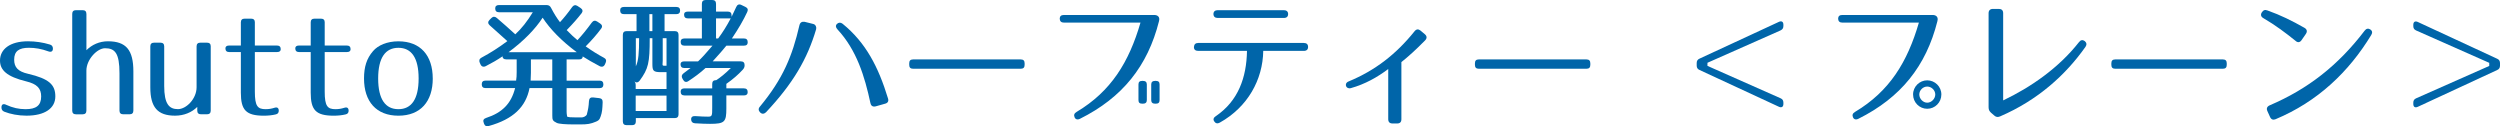 <?xml version="1.0" encoding="UTF-8"?>
<svg id="_レイヤー_1" data-name="レイヤー 1" xmlns="http://www.w3.org/2000/svg" viewBox="0 0 989.91 49.99">
  <defs>
    <style>
      .cls-1 {
        fill: #0065a9;
        stroke-width: 0px;
      }
    </style>
  </defs>
  <path class="cls-1" d="m2.3,41.44c2.8,1.29,5.21,1.79,7.84,1.79,4.09,0,6.16-1.4,6.16-5.04,0-3.14-1.57-4.93-5.99-5.99C2.74,30.35,0,27.78,0,23.97c0-4.42,3.86-7.62,11.09-7.62,2.91,0,5.94.45,8.68,1.29.78.22,1.18.78,1.18,1.62,0,1.06-.67,1.46-1.68,1.12-2.91-1.06-5.32-1.46-7.84-1.46-3.86,0-5.82,1.29-5.82,4.7,0,3.02,1.51,4.7,5.49,5.6,8.34,1.96,10.81,4.31,10.81,8.96s-4.09,7.62-11.42,7.62c-3.25,0-6.38-.62-8.79-1.57-.78-.34-1.12-.84-1.12-1.68v-.06c0-1.12.67-1.51,1.74-1.06Z"/>
  <path class="cls-1" d="m34.22,5.49v14.39c2.18-2.18,5.15-3.53,8.51-3.53,7.22,0,10.08,3.47,10.08,11.93v15.51c0,.95-.5,1.46-1.46,1.46h-2.58c-.95,0-1.46-.5-1.46-1.46v-14.78c0-7.9-1.74-9.91-5.71-9.91-3.14,0-7.39,4.48-7.39,8.85v15.85c0,.95-.5,1.46-1.46,1.46h-2.69c-.95,0-1.46-.5-1.46-1.46V5.49c0-.95.5-1.46,1.46-1.46h2.69c.95,0,1.46.5,1.46,1.46Z"/>
  <path class="cls-1" d="m83.44,18.37v25.42c0,.95-.5,1.46-1.46,1.46h-2.41c-.95,0-1.46-.5-1.46-1.46v-1.46c-2.18,2.18-5.26,3.47-8.79,3.47-6.94,0-9.8-3.36-9.8-11.2v-16.24c0-.95.5-1.46,1.46-1.46h2.58c.95,0,1.46.5,1.46,1.46v15.68c0,7.06,1.9,9.18,5.43,9.18,3.3,0,7.39-4.09,7.39-8.68v-16.18c0-.95.5-1.46,1.46-1.46h2.69c.95,0,1.46.5,1.46,1.46Z"/>
  <path class="cls-1" d="m100.91,8.85v9.18h8.79c.95,0,1.46.5,1.46,1.46,0,.73-.5,1.12-1.46,1.12h-8.79v15.68c0,5.77,1.12,6.94,4.26,6.94,1.23,0,2.3-.17,3.53-.56,1.06-.34,1.68.06,1.68,1.18,0,.78-.39,1.29-1.23,1.46-1.4.34-3.08.5-4.65.5-7.11,0-9.13-2.24-9.13-9.13v-16.07h-4.65c-.95,0-1.46-.5-1.46-1.46,0-.73.5-1.12,1.46-1.12h4.65v-9.18c0-.95.5-1.46,1.46-1.46h2.63c.95,0,1.46.5,1.46,1.46Z"/>
  <path class="cls-1" d="m128.57,8.85v9.18h8.79c.95,0,1.46.5,1.46,1.46,0,.73-.5,1.12-1.46,1.12h-8.79v15.68c0,5.77,1.12,6.94,4.26,6.94,1.23,0,2.3-.17,3.53-.56,1.06-.34,1.68.06,1.68,1.18,0,.78-.39,1.29-1.23,1.46-1.4.34-3.08.5-4.65.5-7.11,0-9.13-2.24-9.13-9.13v-16.07h-4.65c-.95,0-1.46-.5-1.46-1.46,0-.73.5-1.12,1.46-1.12h4.65v-9.18c0-.95.5-1.46,1.46-1.46h2.63c.95,0,1.46.5,1.46,1.46Z"/>
  <path class="cls-1" d="m171.36,31.08c0,9.13-4.87,14.73-13.61,14.73s-13.61-5.6-13.61-14.73c0-4.54,1.01-7.9,3.58-10.86,1.96-2.3,5.6-3.86,10.02-3.86,8.74,0,13.61,5.6,13.61,14.73Zm-21.62,0c0,8.29,2.91,12.15,8.01,12.15s8.01-3.86,8.01-12.15-2.91-12.15-8.01-12.15-8.01,3.86-8.01,12.15Z"/>
  <path class="cls-1" d="m230.27,5.26c-1.51,1.96-3.47,4.2-5.88,6.66,1.62,1.68,3.02,2.97,4.26,3.98,1.79-1.9,3.7-4.26,5.66-6.94.62-.84,1.34-.95,2.13-.45l1.18.78c.84.56,1.01,1.29.39,2.07-1.62,2.18-3.64,4.54-6.1,7,2.52,1.79,4.87,3.25,7.17,4.48.9.45,1.12,1.12.73,2.02l-.28.62c-.39.9-1.18,1.18-2.07.73-2.58-1.34-4.87-2.69-6.72-3.86,0,.78-.5,1.18-1.51,1.18h-4.87v8.4h13.05c1.01,0,1.51.5,1.51,1.51,0,.95-.5,1.46-1.51,1.46h-13.05v9.35c0,1.06.28,1.96.17,1.9.56.28,1.4.34,3.47.34h2.35c.56,0,1.57-.34,2.02-1.12v-.06c0-.06.62-2.24.73-3.81,0-.28.06-.78.11-1.46.06-1.06.62-1.57,1.62-1.46l2.46.28c.95.11,1.4.67,1.34,1.68-.11,2.63-.17,3.81-.78,5.54-.5,1.51-.84,1.79-3.3,2.63-1.9.62-3.42.56-7.11.56s-6.22-.22-7-.62c-1.62-.78-1.74-1.23-1.74-2.91v-10.86h-9.02c-1.46,7.45-6.44,12.32-16.13,15.01-.9.28-1.62-.06-1.9-.95l-.11-.34c-.39-.9-.06-1.57.95-1.9,6.33-2.07,9.91-5.6,11.48-11.82h-11.7c-1.01,0-1.51-.5-1.51-1.51,0-.95.5-1.46,1.51-1.46h12.1c.17-.9.22-2.18.22-3.36v-5.04h-4.14c-1.01,0-1.51-.5-1.51-1.51v.34c-1.96,1.34-4.2,2.63-6.61,3.86-.9.45-1.68.17-2.07-.73l-.28-.62c-.39-.9-.17-1.57.67-2.02,3.47-1.85,6.83-3.98,10.25-6.55-2.69-2.41-5.21-4.7-7-6.27-.73-.67-.78-1.4-.06-2.13l.73-.73c.67-.67,1.4-.67,2.13-.06,2.63,2.24,4.76,4.14,7.34,6.5,2.46-2.24,4.76-5.15,6.94-8.74h-13.38c-1.01,0-1.51-.5-1.51-1.51,0-.9.5-1.34,1.51-1.34h18.82c.84,0,1.4.34,1.79,1.12,1.12,2.18,2.35,4.14,3.53,5.66,1.51-1.62,3.14-3.64,4.82-5.99.56-.78,1.29-.95,2.07-.45l1.29.84c.84.56.95,1.29.39,2.07Zm-15.4,1.74c-2.91,4.48-7.39,9.13-13.5,13.66h26.99c-6.1-4.54-10.58-9.18-13.5-13.66Zm-4.76,24.92h8.57v-8.4h-8.46v5.32c0,.62-.06,1.62-.11,3.08Z"/>
  <path class="cls-1" d="m269.3,4.14c0,.95-.5,1.46-1.51,1.46h-4.65v6.72h4.03c1.01,0,1.51.5,1.51,1.51v31.42c0,1.01-.5,1.51-1.51,1.51h-15.4v1.29c0,1.01-.5,1.51-1.51,1.51h-2.13c-1.01,0-1.51-.5-1.51-1.51V13.83c0-1.01.5-1.51,1.51-1.51h3.92v-6.72h-4.98c-1.01,0-1.51-.5-1.51-1.51,0-.9.5-1.34,1.51-1.34h20.72c1.01,0,1.51.5,1.51,1.4Zm-16.02,27.78c-.62.84-1.34.9-2.13.34.39.28.56.73.56,1.57v1.4h12.21v-6.66h-2.18c-3.14,0-3.42-.56-3.42-3.36v-10.08h-1.06c0,9.8-.5,12.04-3.98,16.8Zm10.64,5.94h-12.21v6.1h12.21v-6.1Zm-10.86-22.74h-1.29v11.14c1.06-2.24,1.29-5.38,1.29-11.14Zm5.26-9.52h-1.18v6.72h1.18v-6.72Zm4.87,20.44h.73v-10.92h-1.51v8.96c0,1.57-.45,1.96.78,1.96Zm26.49-19.94v.56c.62-1.23,1.23-2.58,1.85-3.92.39-.9,1.12-1.23,2.02-.78l1.62.78c.9.45,1.12,1.06.73,1.96-1.51,3.25-3.53,6.72-6.1,10.53h4.76c1.01,0,1.51.5,1.51,1.51,0,.9-.5,1.34-1.51,1.34h-6.94c-1.06,1.34-2.86,3.42-5.43,6.22h11.14c1.01,0,1.51.5,1.51,1.51,0,.73-.22,1.23-.73,1.79-1.74,1.9-3.92,3.81-6.5,5.6v1.79h6.94c1.01,0,1.51.5,1.51,1.51,0,.84-.5,1.29-1.51,1.29h-6.94v5.15c0,5.32-.62,6.1-6.44,6.1-1.46,0-3.42-.06-5.99-.22-.95-.06-1.51-.62-1.51-1.51-.06-.9.5-1.4,1.57-1.34,2.3.17,4.03.22,5.15.22,1.62,0,1.62-.45,1.62-3.64v-4.76h-10.98c-1.01,0-1.51-.5-1.51-1.51,0-.84.5-1.29,1.51-1.29h10.98v-1.74c0-1.01.5-1.51,1.51-1.51h.11c1.62-1.06,3.53-2.58,5.77-4.82h-10.02c-2.13,1.96-4.42,3.64-6.83,5.21-.84.56-1.57.34-2.07-.56l-.28-.5c-.45-.78-.28-1.51.5-2.07.62-.45,1.51-1.12,2.74-2.07h-2.46c-1.01,0-1.51-.5-1.51-1.51,0-.73.5-1.12,1.51-1.12h5.43c1.29-1.18,3.14-3.19,5.71-6.22h-11.09c-1.01,0-1.51-.5-1.51-1.51,0-.9.5-1.34,1.51-1.34h6.89v-7.95h-5.54c-1.01,0-1.51-.5-1.51-1.51,0-.78.5-1.18,1.51-1.18h5.54V1.51c0-1.01.5-1.51,1.51-1.51h2.58c1.01,0,1.51.5,1.51,1.51v3.08h4.65c1.01,0,1.51.5,1.51,1.51Zm-.34,1.18h-5.82v7.95h.84c1.74-2.3,3.42-4.98,4.98-7.95Z"/>
  <path class="cls-1" d="m323.17,11.54c-3.47,11.76-9.13,21.5-19.88,32.93-.78.73-1.62.73-2.3.06-.73-.78-.78-1.57-.06-2.35,9.13-11.03,12.82-20.05,15.62-32.2.28-1.12,1.01-1.51,2.07-1.34l3.36.84c1.06.22,1.4,1.4,1.18,2.07Zm21.5,29.34c-2.3-10.75-5.49-21.06-13.05-29.23-.73-.78-.84-1.51-.22-2.18.67-.62,1.46-.67,2.24-.06,9.18,7.45,14.17,17.08,17.98,29.57.34,1.06-.06,1.79-1.12,2.07l-3.75,1.06c-1.12.28-1.85-.17-2.07-1.23Z"/>
  <path class="cls-1" d="m404.2,27.22h-42.67c-1.01,0-1.51-.5-1.51-1.51v-.67c0-1.01.5-1.51,1.51-1.51h42.67c1.01,0,1.51.5,1.51,1.51v.67c0,1.01-.5,1.51-1.51,1.51Z"/>
  <path class="cls-1" d="m458.92,8.4c-4.48,17.75-14.45,30.24-31.3,38.64-1.01.5-1.79.22-2.13-.62-.39-.9-.11-1.57.84-2.13,13.61-8.12,20.72-19.71,25.26-35.34h-30.3c-1.06,0-1.62-.5-1.68-1.51,0-.95.5-1.51,1.62-1.51h35.84c1.18,0,2.35.67,1.85,2.46Zm-6.33,32.65h-.34c-1.01,0-1.46-.45-1.46-1.4v-6.22c0-.95.45-1.4,1.46-1.4h.34c.95,0,1.51.45,1.51,1.4v6.22c0,.95-.56,1.4-1.51,1.4Zm5.1,0h-.34c-.95,0-1.51-.45-1.51-1.4v-6.22c0-.95.56-1.4,1.51-1.4h.34c1.01,0,1.46.45,1.46,1.4v6.22c0,.95-.45,1.4-1.46,1.4Z"/>
  <path class="cls-1" d="m483,48.55c-.9.5-1.68.34-2.18-.45-.56-.78-.34-1.51.62-2.13,8.85-5.99,12.15-15.29,12.32-25.82h-19.32c-1.12,0-1.74-.56-1.68-1.57.06-1.01.62-1.57,1.68-1.57h41.83c1.12,0,1.68.56,1.68,1.57s-.56,1.57-1.68,1.57h-16.07c-.17,11.42-6.16,22.23-17.19,28.39Zm-2.52-43.01c0-.95.62-1.51,1.68-1.51h26.21c1.06,0,1.68.56,1.68,1.51,0,1.01-.56,1.57-1.68,1.57h-26.21c-1.06,0-1.68-.56-1.68-1.57Z"/>
  <path class="cls-1" d="m553.22,48.89h-1.85c-1.06,0-1.68-.56-1.68-1.68v-19.88c-4.31,3.25-9.18,5.99-14.78,7.56-1.96.56-2.86-1.85-.95-2.63,10.47-4.31,18.82-10.75,26.15-19.88.73-.9,1.51-.95,2.35-.28l1.74,1.46c.84.73.9,1.57.11,2.41-3.86,3.92-6.44,6.22-9.41,8.62v22.62c0,1.12-.56,1.68-1.68,1.68Z"/>
  <path class="cls-1" d="m628.2,27.22h-42.67c-1.01,0-1.51-.5-1.51-1.51v-.67c0-1.01.5-1.51,1.51-1.51h42.67c1.01,0,1.51.5,1.51,1.51v.67c0,1.01-.5,1.51-1.51,1.51Z"/>
  <path class="cls-1" d="m705.04,12.04l-28.95,12.82v1.23l28.95,12.82c.78.34,1.12.9,1.12,1.74v.5c0,1.18-.73,1.62-1.79,1.12l-31.42-14.56c-.78-.34-1.12-.9-1.12-1.74v-1.01c0-.84.34-1.4,1.12-1.74l31.42-14.56c1.06-.5,1.79-.06,1.79,1.12v.5c0,.84-.34,1.4-1.12,1.74Z"/>
  <path class="cls-1" d="m767.14,8.4c-4.48,17.75-14.45,30.24-31.3,38.64-1.01.5-1.79.22-2.13-.62-.39-.9-.11-1.57.84-2.13,13.61-8.12,20.72-19.71,25.26-35.34h-30.3c-1.06,0-1.62-.5-1.68-1.51,0-.95.5-1.51,1.62-1.51h35.84c1.18,0,2.35.67,1.85,2.46Zm1.57,29.01c0,3.14-2.52,5.66-5.6,5.66s-5.6-2.52-5.6-5.66,2.58-5.6,5.6-5.6,5.6,2.46,5.6,5.6Zm-8.74,0c0,1.68,1.46,3.25,3.14,3.25s3.19-1.57,3.19-3.25-1.51-3.14-3.19-3.14-3.14,1.46-3.14,3.14Z"/>
  <path class="cls-1" d="m787.41,42.56V5.21c0-1.06.62-1.68,1.68-1.68h2.41c1.06,0,1.68.56,1.68,1.68v34.55c11.03-5.26,22.01-12.88,30.02-23.07.67-.9,1.46-1.01,2.24-.45.78.62.95,1.4.34,2.3-7.78,11.03-18.76,21.06-33.82,27.55-.9.39-1.62.28-2.3-.34l-1.29-1.12c-.67-.62-.95-1.18-.95-2.07Z"/>
  <path class="cls-1" d="m880.2,27.22h-42.67c-1.01,0-1.51-.5-1.51-1.51v-.67c0-1.01.5-1.51,1.51-1.51h42.67c1.01,0,1.51.5,1.51,1.51v.67c0,1.01-.5,1.51-1.51,1.51Z"/>
  <path class="cls-1" d="m909.04,16.24c-4.03-3.25-8.06-6.27-12.77-9.02-1.01-.56-1.23-1.34-.73-2.24l.06-.06c.56-.9,1.23-1.18,2.24-.78,5.21,1.85,9.63,4.03,14.67,6.89.95.56,1.18,1.4.56,2.35l-1.74,2.52c-.62.9-1.46,1.06-2.3.34Zm-10.36,25.48c15.23-6.5,27.16-15.85,37.63-29.57.62-.84,1.4-1.01,2.24-.5.78.5.95,1.29.39,2.18-8.9,14.67-21.28,26.43-37.91,33.38-.95.39-1.74.11-2.18-.9l-1.06-2.35c-.45-1.01-.11-1.79.9-2.24Z"/>
  <path class="cls-1" d="m989.91,24.98v1.01c0,.84-.34,1.4-1.12,1.74l-31.42,14.56c-1.06.5-1.79.06-1.79-1.12v-.5c0-.84.34-1.4,1.12-1.74l28.95-12.82v-1.23l-28.95-12.82c-.78-.34-1.12-.9-1.12-1.74v-.5c0-1.18.73-1.62,1.79-1.12l31.42,14.56c.78.34,1.12.9,1.12,1.74Z"/>
</svg>